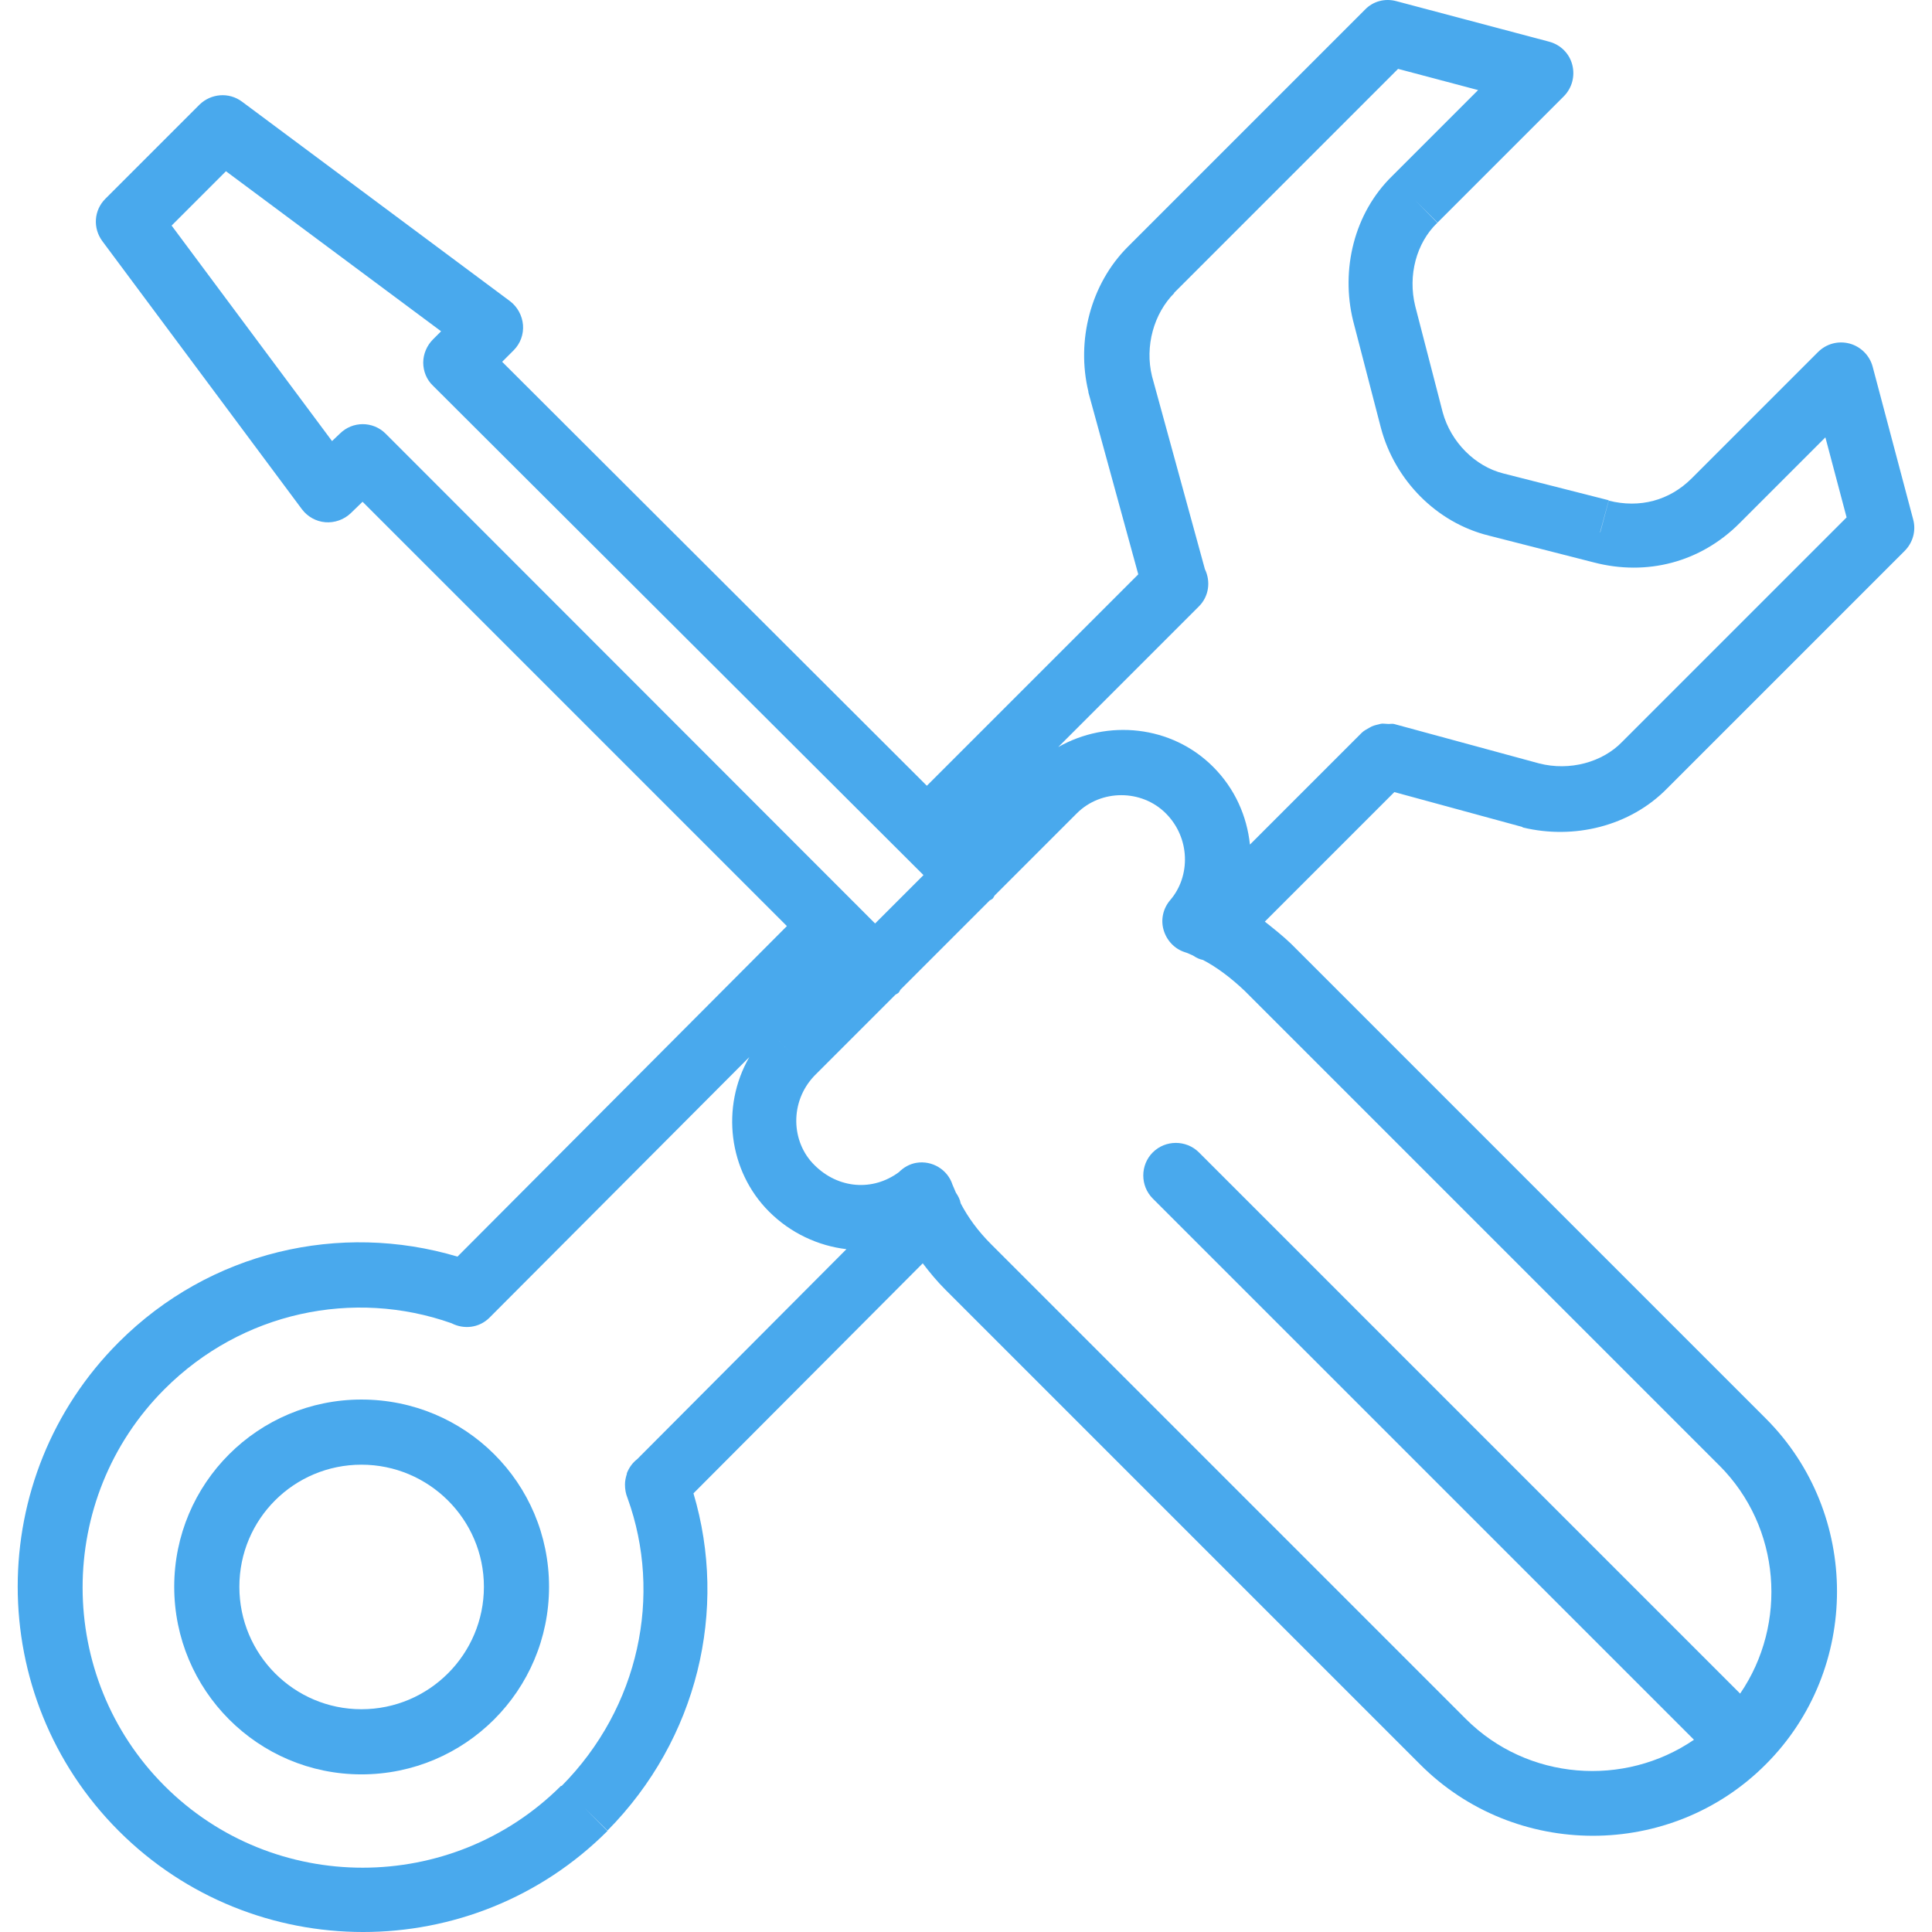 <!-- Generated by IcoMoon.io -->
<svg version="1.1" xmlns="http://www.w3.org/2000/svg" width="1024" height="1024" viewBox="0 0 1024 1024">
<g id="icomoon-ignore">
</g>
<path fill="#49a9ed" d="M191.574 741.788c-54.844 0-99.233 44.389-99.233 99.233s44.389 99.431 99.233 99.431 99.431-44.389 99.431-99.431-44.389-99.233-99.431-99.233zM191.574 905.928c-35.707 0-64.708-29.001-64.708-64.907s29.001-64.708 64.708-64.708 64.907 29.001 64.907 64.708-29.001 64.907-64.907 64.907z"></path>
<path fill="#49a9ed" d="M806.899 438.564s0.395 0 0.395 0l3.946-16.573s-4.142 16.573-4.142 16.573c26.83 6.51 56.817-0.395 76.744-20.911v0s125.669-125.669 125.669-125.669c4.341-4.341 6.115-10.654 4.537-16.573l-16.769 4.537s16.769-4.537 16.769-4.537l-21.505-81.082-16.769 4.537s16.769-4.537 16.769-4.537c-1.578-5.918-6.313-10.654-12.232-12.232s-12.232 0-16.769 4.537l-66.88 66.88c-11.837 11.837-27.62 15.979-43.994 11.837l-4.537 16.966v-0.395s4.537-16.769 4.537-16.769v0s-55.831-14.205-55.831-14.205v0s-4.142 16.769-4.142 16.769v0s4.142-16.769 4.142-16.769c-14.993-3.749-27.816-16.573-32.157-32.355v0s-14.6-56.422-14.6-56.422c-3.946-16.178 0.591-33.342 11.64-43.994h0.197s-11.837-12.033-11.837-12.033l11.837 11.837 66.88-66.88-12.232-12.232s12.232 12.232 12.232 12.232c4.341-4.341 6.115-10.654 4.537-16.769s-6.313-10.654-12.232-12.232l-81.082-21.505-4.537 16.769s4.537-16.769 4.537-16.769c-5.918-1.578-12.232 0-16.573 4.537l-125.669 125.669c-19.728 19.728-27.423 49.716-20.911 76.744 0 0 0 0.395 0 0.395l16.573-4.537s-16.573 4.537-16.573 4.537l26.437 96.472-112.056 112.056-225.099-224.706 6.115-6.115c3.551-3.551 5.327-8.483 4.932-13.415s-2.959-9.668-6.905-12.627l-10.259 13.81s10.259-13.81 10.259-13.81l-142.044-105.743c-6.905-5.129-16.374-4.341-22.491 1.578l-49.912 49.912c-6.115 6.115-6.708 15.586-1.578 22.491l13.81-10.259s-13.81 10.259-13.81 10.259l105.743 142.044c2.959 3.946 7.496 6.51 12.428 6.905s9.864-1.381 13.415-4.736v0l6.313-6.115 224.902 224.902-174.595 175.187c-62.144-18.545-131.193-2.959-179.527 45.375-71.417 71.417-71.417 187.615 0 259.032s187.615 71.417 259.032 0v0s-10.654-10.654-10.654-10.654l-1.578-1.578 12.232 12.033c47.939-48.531 63.92-117.187 45.572-178.737l121.525-121.92c3.749 4.932 7.695 9.668 12.033 14.006l251.535 251.535c50.307 50.504 132.969 50.504 183.276 0 50.307-50.307 50.307-132.969 0-183.276l-251.535-251.535s-0.197 0-0.197-0.197l-11.837 12.428s11.837-12.428 11.837-12.428c-4.341-4.142-9.074-7.891-13.81-11.64l68.654-68.654 68.063 18.545zM622.241 155.267l118.765-118.765 42.416 11.245-45.375 45.375s0 0 0 0v0s0 0 0 0c-20.518 19.925-27.423 49.912-20.911 76.744l16.769-4.142h-0.591s-16.178 4.142-16.178 4.142v0s14.796 57.015 14.796 57.015l16.966-4.341h-0.986s-15.979 4.341-15.979 4.341v0c7.3 27.423 29.197 50.111 57.212 57.015v0s55.634 14.205 55.634 14.205v0c28.015 7.3 56.422 0 77.137-20.715l45.572-45.572 11.245 42.416-118.765 118.765s0 0-0.197 0.197c-10.456 10.851-27.816 15.586-43.994 11.442v0s-76.94-20.911-76.94-20.911c-0.986-0.197-1.973 0-2.763 0-1.183 0-2.169-0.197-3.354-0.197-0.591 0-1.381 0.197-1.973 0.395-1.776 0.395-3.354 0.79-4.932 1.776 0 0 0 0 0 0-1.381 0.79-2.959 1.578-4.142 2.763l-59.185 59.185c-1.578-14.993-7.891-29.592-19.532-41.233-22.096-22.096-56.029-25.252-82.069-10.456l74.572-74.572c5.327-5.327 6.313-13.218 3.156-19.728l-28.015-102.192c-3.946-15.979 0.986-33.342 11.837-44.192zM180.328 229.643l-4.341 4.142-85.028-114.227 28.802-28.802 114.029 84.832-4.341 4.341c-3.156 3.156-5.129 7.695-5.129 12.232s1.776 9.074 5.129 12.232l12.232-12.232s-12.232 12.232-12.232 12.232l260.018 259.427-25.647 25.647-259.427-259.623c-6.708-6.708-17.559-6.708-24.265 0zM419.239 557.92l0.395 0.395-10.456-10.259s10.061 9.864 10.061 9.864zM297.318 946.567v0c-58.002 57.803-152.303 57.803-210.106 0s-58.002-152.303 0-210.303c41.034-41.034 100.219-53.266 152.104-34.919 6.51 3.354 14.6 2.564 20.123-2.959l137.703-138.098c-15.191 26.437-11.047 60.368 10.456 81.872 11.442 11.442 26.042 18.15 41.034 19.925l-110.873 111.268c-2.564 1.973-4.341 4.537-5.524 7.496 0 0 0 0.197 0 0.395-0.591 1.776-0.986 3.749-0.986 5.524 0 2.564 0.395 4.932 1.381 7.3 18.545 51.293 6.313 110.873-34.919 152.499zM911.26 776.707c32.748 32.748 36.301 84.042 11.047 120.934l-286.85-286.85c-6.708-6.708-17.755-6.708-24.464 0s-6.708 17.755 0 24.464l286.85 286.85c-36.892 25.252-88.186 21.701-120.934-11.047l-251.535-251.535c-7.101-7.101-12.232-14.205-16.178-21.701-0.395-2.169-1.381-3.946-2.564-5.722-0.591-1.381-1.183-2.763-1.776-4.142-2.564-8.088-10.851-13.020-19.137-11.64-3.551 0.591-6.708 2.368-9.273 4.932-13.81 10.259-32.157 8.878-44.784-3.749-12.428-12.232-13.218-33.538 0-47.348v0l43.007-43.007s1.183-0.591 1.578-0.986c0.395-0.395 0.591-0.986 0.986-1.578l47.348-47.348s1.183-0.591 1.578-0.986c0.395-0.395 0.591-0.986 0.986-1.578l43.599-43.599c12.823-12.823 34.328-12.823 47.151 0 13.020 13.020 13.218 33.342 2.368 45.966l7.3 6.313s0 0 0 0l-7.3-6.313c-3.749 4.341-5.129 10.259-3.551 15.783s5.722 10.061 11.245 11.837c1.381 0.395 2.959 1.183 4.341 1.776 1.776 1.183 3.354 1.973 5.327 2.368 7.496 3.946 14.796 9.469 22.096 16.374l251.339 251.339z"></path>
</svg>

